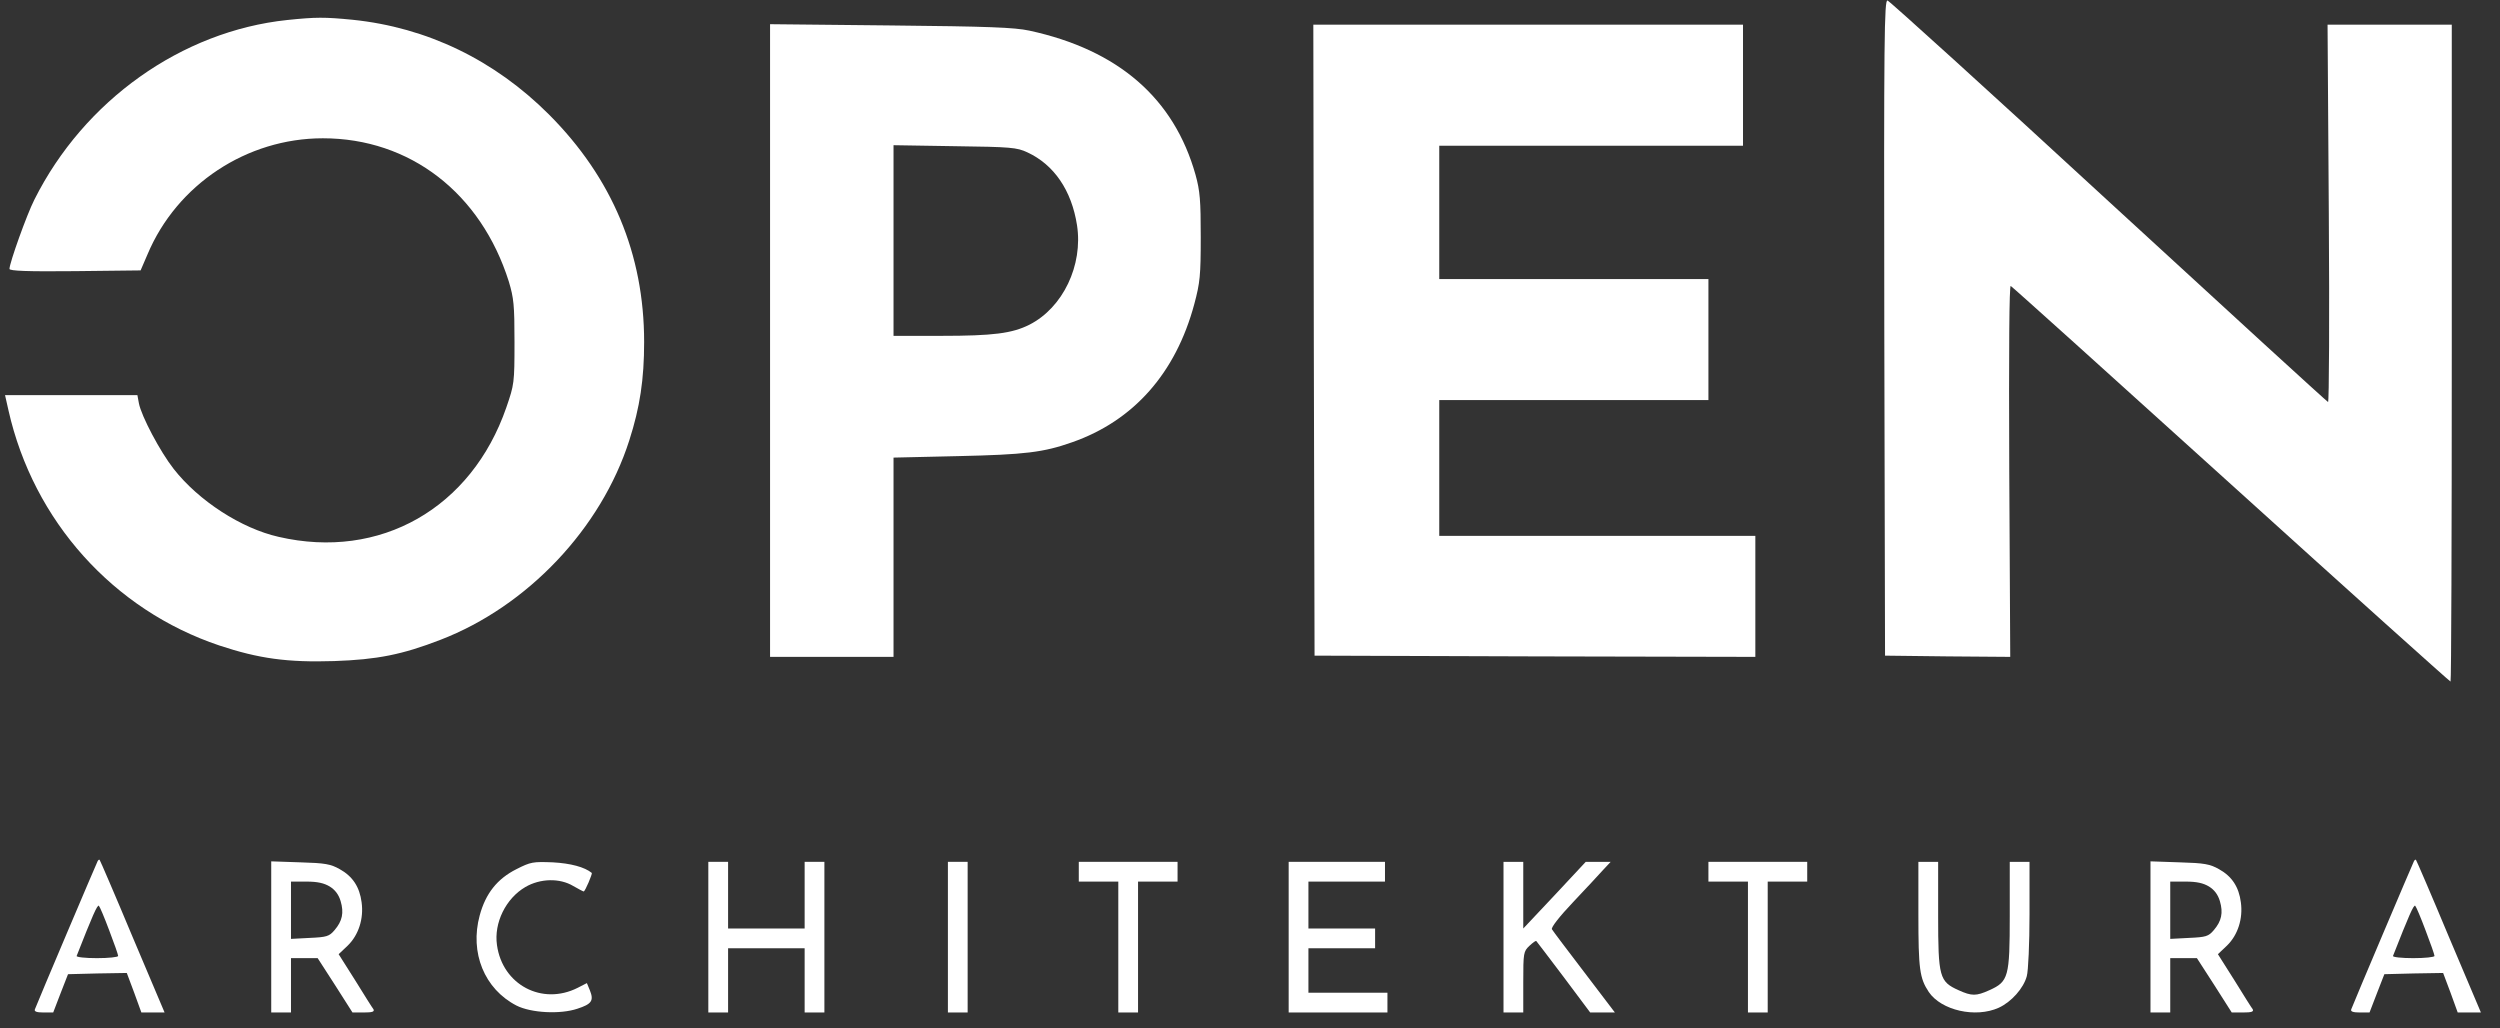 <svg width="124" height="51" viewBox="0 0 124 51" fill="none" xmlns="http://www.w3.org/2000/svg">
<rect x="0" y="0" width="124" height="51" fill="#333333" stroke="none"/>
<path d="M93.461 16.254L93.498 32.52L96.609 32.557L99.708 32.581L99.659 23.346C99.635 17.246 99.659 14.135 99.733 14.184C99.806 14.221 104.73 18.655 110.67 24.032C116.611 29.409 121.51 33.806 121.547 33.806C121.584 33.806 121.608 26.469 121.608 17.515V1.225H118.534H115.447L115.509 10.595C115.545 15.752 115.521 19.953 115.472 19.941C115.411 19.916 110.511 15.433 104.583 9.983C98.655 4.52 93.719 0.049 93.621 0.025C93.461 -0.012 93.437 1.801 93.461 16.254Z" fill="white"/>
<path d="M14.25 0.992C9.008 1.543 4.17 4.985 1.708 9.897C1.328 10.644 0.47 13.045 0.47 13.338C0.47 13.437 1.352 13.473 3.729 13.449L6.974 13.412L7.317 12.616C8.775 9.15 12.241 6.859 16.014 6.859C20.337 6.859 23.853 9.578 25.237 13.963C25.482 14.784 25.519 15.115 25.519 16.964C25.519 18.997 25.506 19.071 25.114 20.21C23.387 25.207 18.855 27.792 13.821 26.628C11.972 26.212 9.853 24.84 8.616 23.26C7.942 22.402 7.011 20.639 6.889 20.002L6.815 19.598H3.533H0.25L0.421 20.357C1.659 25.844 5.627 30.254 10.882 32.017C12.841 32.667 14.25 32.863 16.577 32.789C18.708 32.716 19.945 32.471 21.844 31.736C26.168 30.07 29.818 26.212 31.214 21.839C31.741 20.198 31.949 18.814 31.949 16.964C31.949 12.604 30.369 8.831 27.233 5.683C24.526 2.976 21.183 1.36 17.484 0.98C16.099 0.845 15.671 0.845 14.25 0.992Z" fill="white"/>
<path d="M38.195 16.891V32.581H41.257H44.319V27.633V22.697L47.541 22.623C50.836 22.55 51.754 22.439 53.175 21.937C56.225 20.872 58.319 18.508 59.238 15.078C59.52 14.025 59.557 13.669 59.557 11.759C59.557 9.946 59.52 9.468 59.299 8.672C58.234 4.875 55.466 2.474 51.056 1.519C50.309 1.36 49.035 1.311 44.173 1.262L38.195 1.2V16.891ZM50.958 7.557C52.281 8.17 53.151 9.444 53.42 11.171C53.726 13.155 52.722 15.262 51.056 16.107C50.199 16.536 49.268 16.658 46.684 16.658H44.319V11.93V7.202L47.357 7.251C50.15 7.288 50.431 7.312 50.958 7.557Z" fill="white"/>
<path d="M65.165 16.866L65.202 32.52L76.14 32.557L87.065 32.581V29.58V26.579H79.226H71.387V23.211V19.843H78.063H84.738V16.842V13.841H78.063H71.387V10.534V7.227H78.92H86.453V4.226V1.225H75.797H65.141L65.165 16.866Z" fill="white"/>
<path d="M4.844 42.71C4.795 42.796 1.904 49.606 1.732 50.059C1.683 50.17 1.818 50.219 2.149 50.219H2.639L3.006 49.263L3.374 48.32L4.831 48.283L6.289 48.259L6.656 49.239L7.012 50.219H7.587H8.163L6.571 46.459C5.701 44.376 4.966 42.674 4.942 42.649C4.917 42.625 4.88 42.649 4.844 42.71ZM5.419 46.152C5.664 46.789 5.86 47.353 5.86 47.414C5.86 47.475 5.382 47.524 4.807 47.524C4.231 47.524 3.778 47.475 3.802 47.414C4.586 45.417 4.831 44.854 4.905 44.927C4.954 44.976 5.186 45.528 5.419 46.152Z" fill="white"/>
<path d="M119.734 42.71C119.685 42.796 116.795 49.606 116.623 50.059C116.574 50.17 116.709 50.219 117.039 50.219H117.529L117.897 49.263L118.264 48.32L119.722 48.283L121.179 48.259L121.547 49.239L121.902 50.219H122.478H123.053L121.461 46.459C120.592 44.376 119.857 42.674 119.832 42.649C119.808 42.625 119.771 42.649 119.734 42.71ZM120.31 46.152C120.555 46.789 120.751 47.353 120.751 47.414C120.751 47.475 120.273 47.524 119.697 47.524C119.122 47.524 118.669 47.475 118.693 47.414C119.477 45.417 119.722 44.854 119.795 44.927C119.844 44.976 120.077 45.528 120.31 46.152Z" fill="white"/>
<path d="M13.453 46.471V50.219H13.943H14.433V48.871V47.524H15.094H15.756L16.625 48.871L17.483 50.219H18.046C18.463 50.219 18.585 50.182 18.524 50.059C18.463 49.986 18.058 49.337 17.618 48.626L16.797 47.328L17.25 46.899C17.789 46.373 18.046 45.564 17.936 44.756C17.838 43.996 17.495 43.47 16.858 43.115C16.405 42.857 16.136 42.808 14.898 42.772L13.453 42.723V46.471ZM16.356 43.972C16.613 44.131 16.797 44.364 16.895 44.695C17.066 45.27 16.981 45.687 16.589 46.14C16.331 46.446 16.197 46.483 15.364 46.52L14.433 46.569V45.148V43.727H15.205C15.744 43.727 16.074 43.801 16.356 43.972Z" fill="white"/>
<path d="M25.606 43.115C24.663 43.592 24.087 44.315 23.793 45.405C23.291 47.255 24.026 49.055 25.618 49.876C26.341 50.243 27.786 50.317 28.631 50.035C29.354 49.802 29.464 49.631 29.256 49.116L29.109 48.761L28.656 48.994C26.892 49.888 24.92 48.847 24.65 46.875C24.491 45.773 25.091 44.56 26.059 43.996C26.794 43.568 27.761 43.543 28.435 43.947C28.692 44.094 28.925 44.217 28.95 44.217C29.023 44.217 29.39 43.335 29.354 43.298C28.998 43.004 28.3 42.821 27.419 42.772C26.439 42.735 26.328 42.747 25.606 43.115Z" fill="white"/>
<path d="M35.133 46.483V50.219H35.623H36.113V48.626V47.034H38.011H39.91V48.626V50.219H40.4H40.89V46.483V42.747H40.4H39.91V44.401V46.054H38.011H36.113V44.401V42.747H35.623H35.133V46.483Z" fill="white"/>
<path d="M47.016 46.483V50.219H47.506H47.995V46.483V42.747H47.506H47.016V46.483Z" fill="white"/>
<path d="M53.508 43.237V43.727H54.488H55.468V46.973V50.219H55.958H56.447V46.973V43.727H57.427H58.407V43.237V42.747H55.958H53.508V43.237Z" fill="white"/>
<path d="M63.918 46.483V50.219H66.368H68.817V49.729V49.239H66.858H64.898V48.136V47.034H66.551H68.205V46.544V46.054H66.551H64.898V44.891V43.727H66.796H68.695V43.237V42.747H66.306H63.918V46.483Z" fill="white"/>
<path d="M74.574 46.483V50.219H75.064H75.554V48.712C75.554 47.255 75.566 47.193 75.86 46.912C76.032 46.752 76.179 46.642 76.203 46.679C76.228 46.703 76.84 47.512 77.563 48.467L78.873 50.219H79.486H80.098L78.579 48.222C77.747 47.132 77.024 46.177 76.975 46.091C76.926 46.005 77.342 45.466 78.028 44.744C78.653 44.082 79.327 43.36 79.523 43.139L79.89 42.747H79.278H78.653L77.11 44.401L75.554 46.054V44.401V42.747H75.064H74.574V46.483Z" fill="white"/>
<path d="M84.738 43.237V43.727H85.718H86.698V46.973V50.219H87.188H87.678V46.973V43.727H88.658H89.638V43.237V42.747H87.188H84.738V43.237Z" fill="white"/>
<path d="M95.152 45.356C95.152 48.075 95.214 48.516 95.667 49.202C96.291 50.121 97.994 50.501 99.133 49.986C99.758 49.704 100.37 49.018 100.529 48.418C100.603 48.161 100.664 46.789 100.664 45.344V42.747H100.174H99.684V45.405C99.684 48.467 99.623 48.688 98.668 49.116C98.019 49.41 97.798 49.41 97.149 49.116C96.194 48.688 96.132 48.467 96.132 45.405V42.747H95.642H95.152V45.356Z" fill="white"/>
<path d="M106.664 46.471V50.219H107.154H107.644V48.871V47.524H108.305H108.967L109.836 48.871L110.694 50.219H111.257C111.674 50.219 111.796 50.182 111.735 50.059C111.674 49.986 111.269 49.337 110.829 48.626L110.008 47.328L110.461 46.899C111 46.373 111.257 45.564 111.147 44.756C111.049 43.996 110.706 43.47 110.069 43.115C109.616 42.857 109.346 42.808 108.109 42.772L106.664 42.723V46.471ZM109.567 43.972C109.824 44.131 110.008 44.364 110.106 44.695C110.277 45.27 110.192 45.687 109.8 46.14C109.542 46.446 109.408 46.483 108.575 46.52L107.644 46.569V45.148V43.727H108.416C108.955 43.727 109.285 43.801 109.567 43.972Z" fill="white"/>
</svg>
